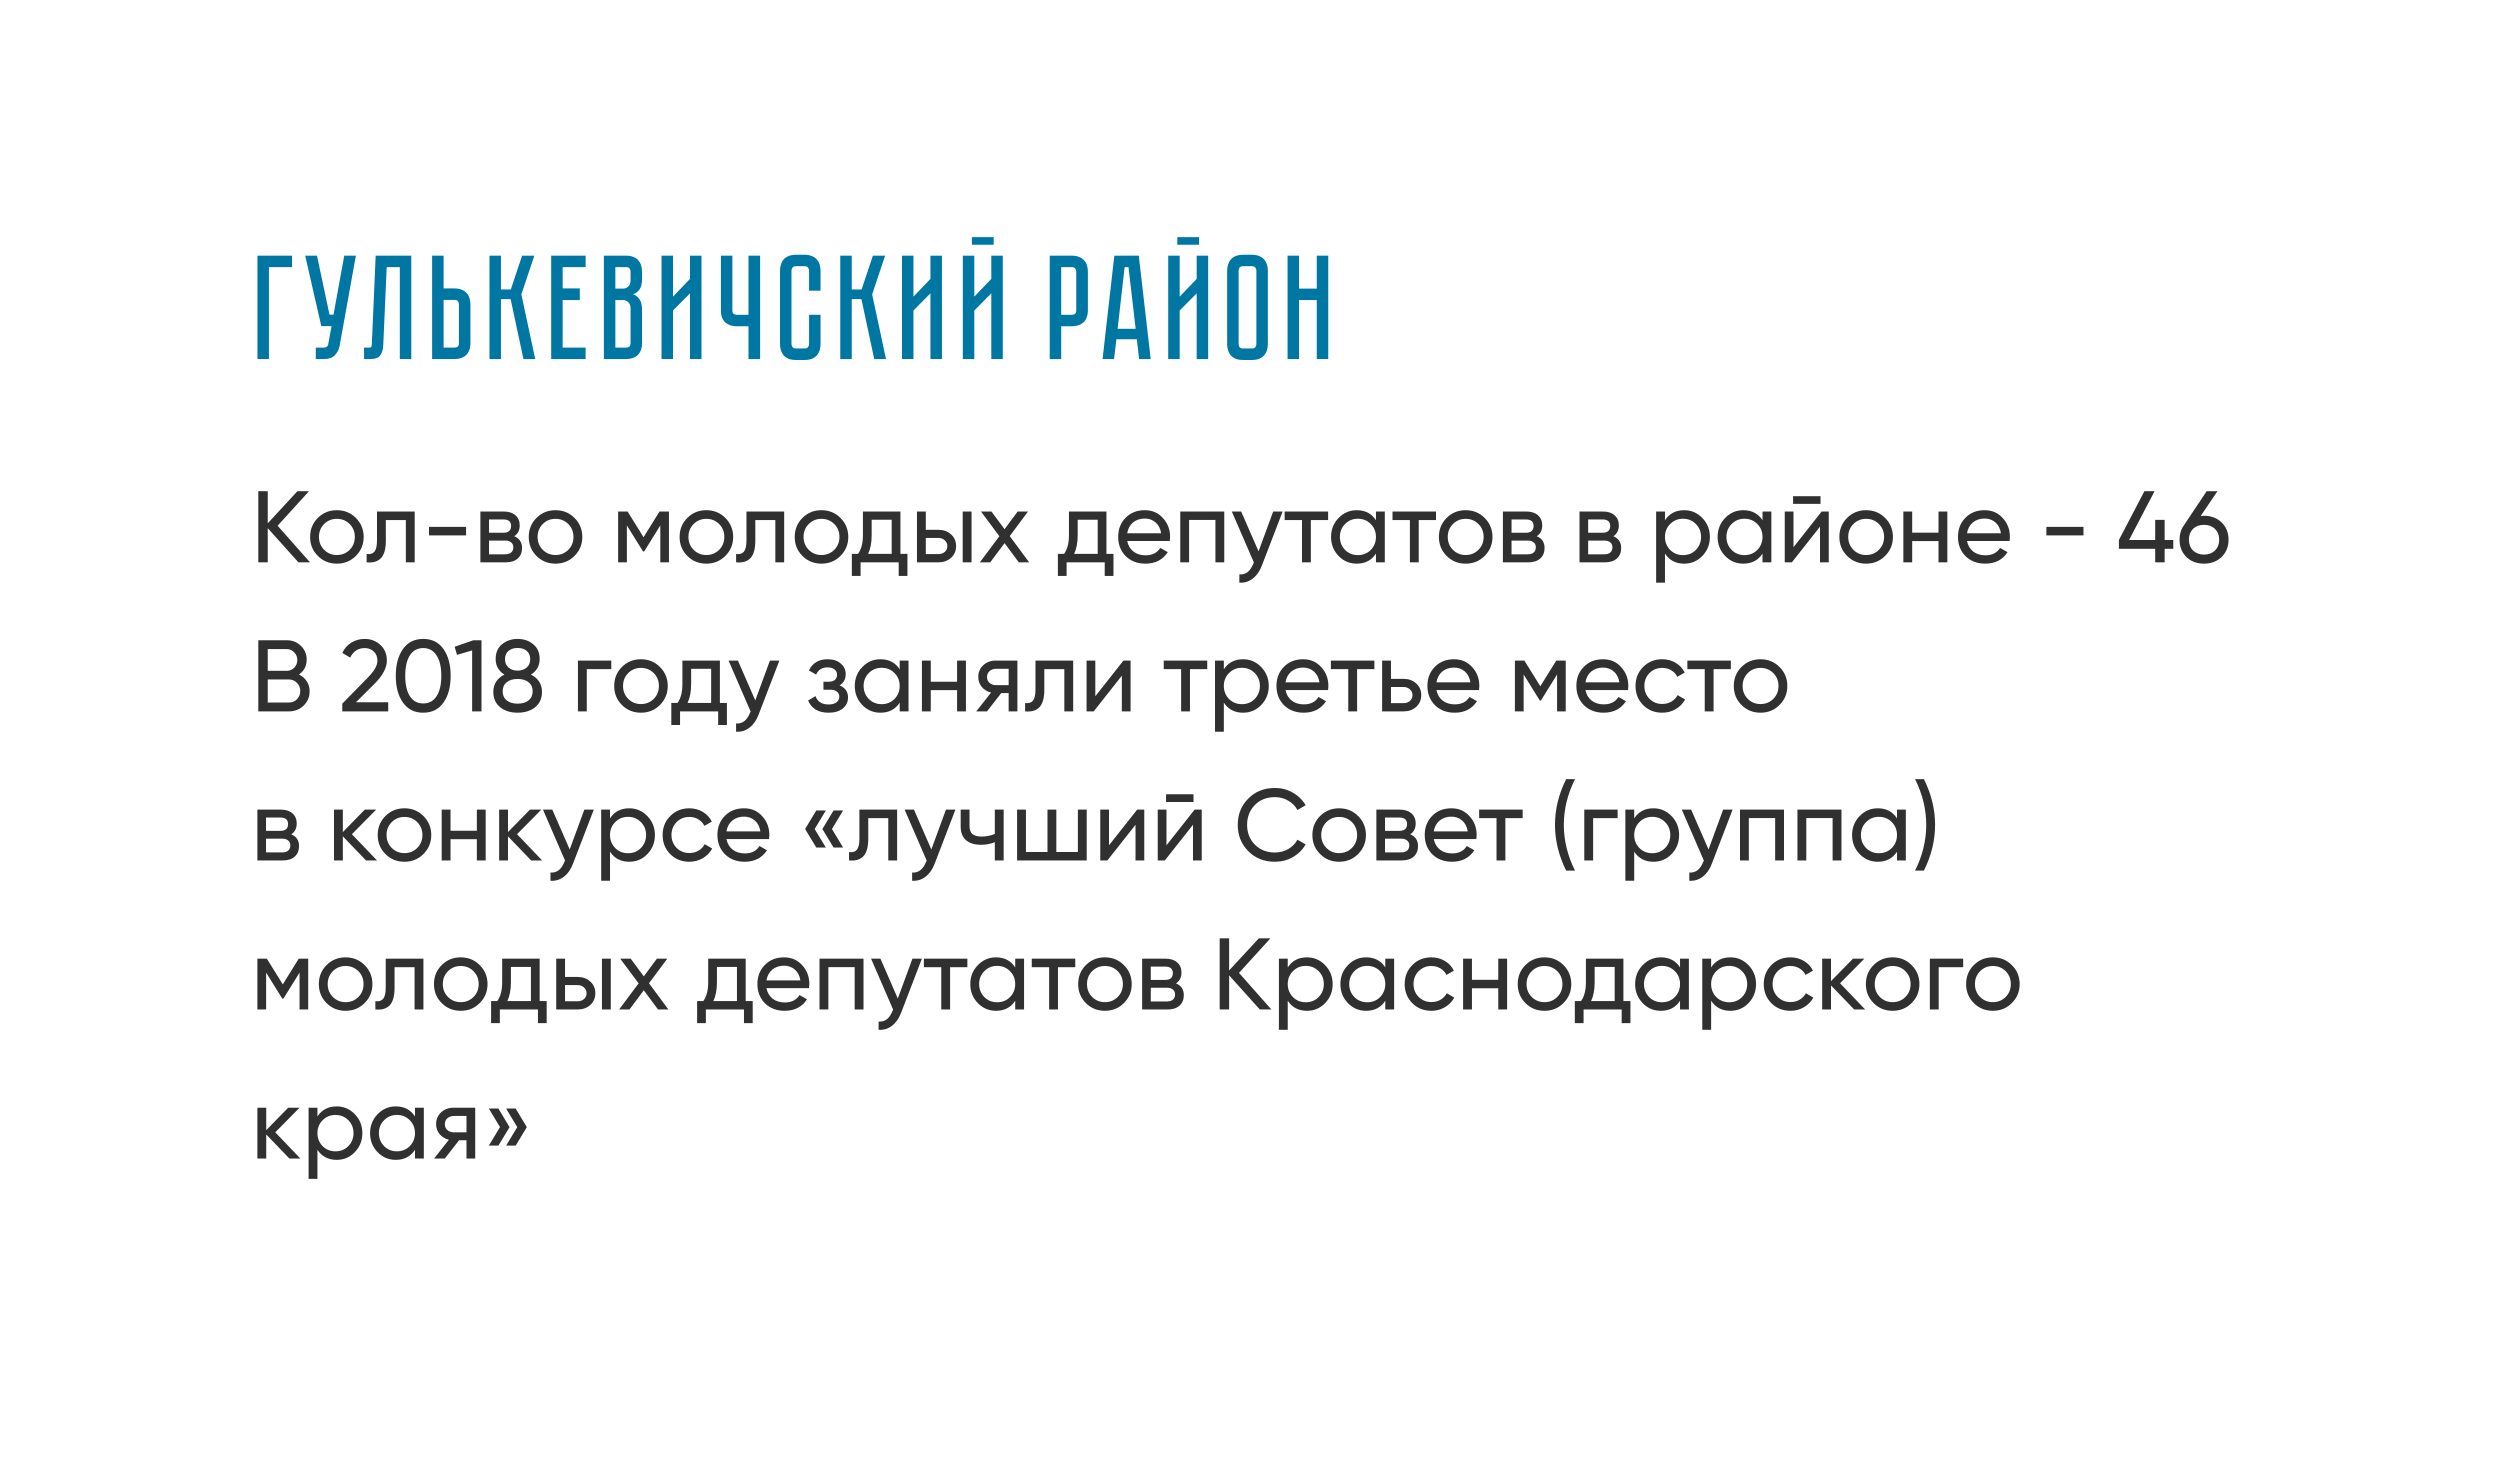 <?xml version="1.0" encoding="UTF-8"?> <svg xmlns="http://www.w3.org/2000/svg" width="369" height="217" viewBox="0 0 369 217" fill="none"> <rect width="369" height="217" fill="white"></rect> <path d="M40.975 77.6L45.76 83H44.05L39.52 77.96V83H38.125V72.5H39.52V77.24L43.9 72.5H45.61L40.975 77.6ZM52.523 82.055C51.763 82.815 50.828 83.195 49.718 83.195C48.608 83.195 47.673 82.815 46.913 82.055C46.153 81.295 45.773 80.36 45.773 79.25C45.773 78.14 46.153 77.205 46.913 76.445C47.673 75.685 48.608 75.305 49.718 75.305C50.828 75.305 51.763 75.685 52.523 76.445C53.293 77.215 53.678 78.15 53.678 79.25C53.678 80.35 53.293 81.285 52.523 82.055ZM49.718 81.92C50.468 81.92 51.098 81.665 51.608 81.155C52.118 80.645 52.373 80.01 52.373 79.25C52.373 78.49 52.118 77.855 51.608 77.345C51.098 76.835 50.468 76.58 49.718 76.58C48.978 76.58 48.353 76.835 47.843 77.345C47.333 77.855 47.078 78.49 47.078 79.25C47.078 80.01 47.333 80.645 47.843 81.155C48.353 81.665 48.978 81.92 49.718 81.92ZM55.643 75.5H61.208V83H59.903V76.76H56.948V79.82C56.948 81.02 56.708 81.875 56.228 82.385C55.748 82.885 55.043 83.09 54.113 83V81.77C54.633 81.84 55.018 81.725 55.268 81.425C55.518 81.115 55.643 80.57 55.643 79.79V75.5ZM68.795 79.025H63.32V77.765H68.795V79.025ZM75.9 79.145C76.67 79.465 77.055 80.045 77.055 80.885C77.055 81.525 76.845 82.04 76.425 82.43C76.005 82.81 75.415 83 74.655 83H70.905V75.5H74.355C75.095 75.5 75.67 75.685 76.08 76.055C76.5 76.425 76.71 76.92 76.71 77.54C76.71 78.26 76.44 78.795 75.9 79.145ZM74.295 76.67H72.18V78.635H74.295C75.055 78.635 75.435 78.3 75.435 77.63C75.435 76.99 75.055 76.67 74.295 76.67ZM72.18 81.815H74.58C74.96 81.815 75.25 81.725 75.45 81.545C75.66 81.365 75.765 81.11 75.765 80.78C75.765 80.47 75.66 80.23 75.45 80.06C75.25 79.88 74.96 79.79 74.58 79.79H72.18V81.815ZM84.794 82.055C84.034 82.815 83.099 83.195 81.989 83.195C80.879 83.195 79.944 82.815 79.184 82.055C78.424 81.295 78.044 80.36 78.044 79.25C78.044 78.14 78.424 77.205 79.184 76.445C79.944 75.685 80.879 75.305 81.989 75.305C83.099 75.305 84.034 75.685 84.794 76.445C85.564 77.215 85.949 78.15 85.949 79.25C85.949 80.35 85.564 81.285 84.794 82.055ZM81.989 81.92C82.739 81.92 83.369 81.665 83.879 81.155C84.389 80.645 84.644 80.01 84.644 79.25C84.644 78.49 84.389 77.855 83.879 77.345C83.369 76.835 82.739 76.58 81.989 76.58C81.249 76.58 80.624 76.835 80.114 77.345C79.604 77.855 79.349 78.49 79.349 79.25C79.349 80.01 79.604 80.645 80.114 81.155C80.624 81.665 81.249 81.92 81.989 81.92ZM97.342 75.5H98.737V83H97.462V77.555L95.077 81.395H94.912L92.527 77.555V83H91.237V75.5H92.632L94.987 79.295L97.342 75.5ZM107.059 82.055C106.299 82.815 105.364 83.195 104.254 83.195C103.144 83.195 102.209 82.815 101.449 82.055C100.689 81.295 100.309 80.36 100.309 79.25C100.309 78.14 100.689 77.205 101.449 76.445C102.209 75.685 103.144 75.305 104.254 75.305C105.364 75.305 106.299 75.685 107.059 76.445C107.829 77.215 108.214 78.15 108.214 79.25C108.214 80.35 107.829 81.285 107.059 82.055ZM104.254 81.92C105.004 81.92 105.634 81.665 106.144 81.155C106.654 80.645 106.909 80.01 106.909 79.25C106.909 78.49 106.654 77.855 106.144 77.345C105.634 76.835 105.004 76.58 104.254 76.58C103.514 76.58 102.889 76.835 102.379 77.345C101.869 77.855 101.614 78.49 101.614 79.25C101.614 80.01 101.869 80.645 102.379 81.155C102.889 81.665 103.514 81.92 104.254 81.92ZM110.179 75.5H115.744V83H114.439V76.76H111.484V79.82C111.484 81.02 111.244 81.875 110.764 82.385C110.284 82.885 109.579 83.09 108.649 83V81.77C109.169 81.84 109.554 81.725 109.804 81.425C110.054 81.115 110.179 80.57 110.179 79.79V75.5ZM124.051 82.055C123.291 82.815 122.356 83.195 121.246 83.195C120.136 83.195 119.201 82.815 118.441 82.055C117.681 81.295 117.301 80.36 117.301 79.25C117.301 78.14 117.681 77.205 118.441 76.445C119.201 75.685 120.136 75.305 121.246 75.305C122.356 75.305 123.291 75.685 124.051 76.445C124.821 77.215 125.206 78.15 125.206 79.25C125.206 80.35 124.821 81.285 124.051 82.055ZM121.246 81.92C121.996 81.92 122.626 81.665 123.136 81.155C123.646 80.645 123.901 80.01 123.901 79.25C123.901 78.49 123.646 77.855 123.136 77.345C122.626 76.835 121.996 76.58 121.246 76.58C120.506 76.58 119.881 76.835 119.371 77.345C118.861 77.855 118.606 78.49 118.606 79.25C118.606 80.01 118.861 80.645 119.371 81.155C119.881 81.665 120.506 81.92 121.246 81.92ZM132.902 75.5V81.755H133.937V85.01H132.647V83H127.022V85.01H125.732V81.755H126.647C127.127 81.095 127.367 80.17 127.367 78.98V75.5H132.902ZM128.132 81.755H131.612V76.715H128.657V78.98C128.657 80.08 128.482 81.005 128.132 81.755ZM136.649 78.2H138.509C139.259 78.2 139.879 78.425 140.369 78.875C140.869 79.315 141.119 79.89 141.119 80.6C141.119 81.31 140.869 81.89 140.369 82.34C139.869 82.78 139.249 83 138.509 83H135.344V75.5H136.649V78.2ZM142.094 83V75.5H143.399V83H142.094ZM136.649 81.785H138.509C138.889 81.785 139.204 81.675 139.454 81.455C139.704 81.235 139.829 80.95 139.829 80.6C139.829 80.25 139.699 79.965 139.439 79.745C139.189 79.515 138.879 79.4 138.509 79.4H136.649V81.785ZM149.037 79.13L151.902 83H150.372L148.272 80.165L146.157 83H144.627L147.507 79.145L144.792 75.5H146.337L148.272 78.11L150.207 75.5H151.737L149.037 79.13ZM163.312 75.5V81.755H164.347V85.01H163.057V83H157.432V85.01H156.142V81.755H157.057C157.537 81.095 157.777 80.17 157.777 78.98V75.5H163.312ZM158.542 81.755H162.022V76.715H159.067V78.98C159.067 80.08 158.892 81.005 158.542 81.755ZM172.661 79.85H166.376C166.506 80.51 166.811 81.03 167.291 81.41C167.771 81.78 168.371 81.965 169.091 81.965C170.081 81.965 170.801 81.6 171.251 80.87L172.361 81.5C171.621 82.63 170.521 83.195 169.061 83.195C167.881 83.195 166.911 82.825 166.151 82.085C165.411 81.325 165.041 80.38 165.041 79.25C165.041 78.11 165.406 77.17 166.136 76.43C166.866 75.68 167.811 75.305 168.971 75.305C170.071 75.305 170.966 75.695 171.656 76.475C172.356 77.235 172.706 78.165 172.706 79.265C172.706 79.455 172.691 79.65 172.661 79.85ZM168.971 76.535C168.281 76.535 167.701 76.73 167.231 77.12C166.771 77.51 166.486 78.04 166.376 78.71H171.386C171.276 78.02 171.001 77.485 170.561 77.105C170.121 76.725 169.591 76.535 168.971 76.535ZM174.206 75.5H180.701V83H179.396V76.745H175.511V83H174.206V75.5ZM185.762 81.38L187.922 75.5H189.317L186.257 83.465C185.937 84.315 185.487 84.96 184.907 85.4C184.327 85.85 183.667 86.05 182.927 86V84.785C183.837 84.855 184.512 84.355 184.952 83.285L185.072 83.015L181.817 75.5H183.197L185.762 81.38ZM189.611 75.5H196.031V76.76H193.481V83H192.176V76.76H189.611V75.5ZM203.092 76.79V75.5H204.397V83H203.092V81.71C202.452 82.7 201.507 83.195 200.257 83.195C199.197 83.195 198.302 82.815 197.572 82.055C196.832 81.285 196.462 80.35 196.462 79.25C196.462 78.16 196.832 77.23 197.572 76.46C198.312 75.69 199.207 75.305 200.257 75.305C201.507 75.305 202.452 75.8 203.092 76.79ZM200.422 81.935C201.182 81.935 201.817 81.68 202.327 81.17C202.837 80.64 203.092 80 203.092 79.25C203.092 78.49 202.837 77.855 202.327 77.345C201.817 76.825 201.182 76.565 200.422 76.565C199.672 76.565 199.042 76.825 198.532 77.345C198.022 77.855 197.767 78.49 197.767 79.25C197.767 80 198.022 80.64 198.532 81.17C199.042 81.68 199.672 81.935 200.422 81.935ZM205.534 75.5H211.954V76.76H209.404V83H208.099V76.76H205.534V75.5ZM219.134 82.055C218.374 82.815 217.439 83.195 216.329 83.195C215.219 83.195 214.284 82.815 213.524 82.055C212.764 81.295 212.384 80.36 212.384 79.25C212.384 78.14 212.764 77.205 213.524 76.445C214.284 75.685 215.219 75.305 216.329 75.305C217.439 75.305 218.374 75.685 219.134 76.445C219.904 77.215 220.289 78.15 220.289 79.25C220.289 80.35 219.904 81.285 219.134 82.055ZM216.329 81.92C217.079 81.92 217.709 81.665 218.219 81.155C218.729 80.645 218.984 80.01 218.984 79.25C218.984 78.49 218.729 77.855 218.219 77.345C217.709 76.835 217.079 76.58 216.329 76.58C215.589 76.58 214.964 76.835 214.454 77.345C213.944 77.855 213.689 78.49 213.689 79.25C213.689 80.01 213.944 80.645 214.454 81.155C214.964 81.665 215.589 81.92 216.329 81.92ZM226.823 79.145C227.593 79.465 227.978 80.045 227.978 80.885C227.978 81.525 227.768 82.04 227.348 82.43C226.928 82.81 226.338 83 225.578 83H221.828V75.5H225.278C226.018 75.5 226.593 75.685 227.003 76.055C227.423 76.425 227.633 76.92 227.633 77.54C227.633 78.26 227.363 78.795 226.823 79.145ZM225.218 76.67H223.103V78.635H225.218C225.978 78.635 226.358 78.3 226.358 77.63C226.358 76.99 225.978 76.67 225.218 76.67ZM223.103 81.815H225.503C225.883 81.815 226.173 81.725 226.373 81.545C226.583 81.365 226.688 81.11 226.688 80.78C226.688 80.47 226.583 80.23 226.373 80.06C226.173 79.88 225.883 79.79 225.503 79.79H223.103V81.815ZM238.131 79.145C238.901 79.465 239.286 80.045 239.286 80.885C239.286 81.525 239.076 82.04 238.656 82.43C238.236 82.81 237.646 83 236.886 83H233.136V75.5H236.586C237.326 75.5 237.901 75.685 238.311 76.055C238.731 76.425 238.941 76.92 238.941 77.54C238.941 78.26 238.671 78.795 238.131 79.145ZM236.526 76.67H234.411V78.635H236.526C237.286 78.635 237.666 78.3 237.666 77.63C237.666 76.99 237.286 76.67 236.526 76.67ZM234.411 81.815H236.811C237.191 81.815 237.481 81.725 237.681 81.545C237.891 81.365 237.996 81.11 237.996 80.78C237.996 80.47 237.891 80.23 237.681 80.06C237.481 79.88 237.191 79.79 236.811 79.79H234.411V81.815ZM248.585 75.305C249.635 75.305 250.53 75.69 251.27 76.46C252.01 77.23 252.38 78.16 252.38 79.25C252.38 80.35 252.01 81.285 251.27 82.055C250.54 82.815 249.645 83.195 248.585 83.195C247.345 83.195 246.4 82.7 245.75 81.71V86H244.445V75.5H245.75V76.79C246.4 75.8 247.345 75.305 248.585 75.305ZM248.42 81.935C249.17 81.935 249.8 81.68 250.31 81.17C250.82 80.64 251.075 80 251.075 79.25C251.075 78.49 250.82 77.855 250.31 77.345C249.8 76.825 249.17 76.565 248.42 76.565C247.66 76.565 247.025 76.825 246.515 77.345C246.005 77.855 245.75 78.49 245.75 79.25C245.75 80 246.005 80.64 246.515 81.17C247.025 81.68 247.66 81.935 248.42 81.935ZM260.147 76.79V75.5H261.452V83H260.147V81.71C259.507 82.7 258.562 83.195 257.312 83.195C256.252 83.195 255.357 82.815 254.627 82.055C253.887 81.285 253.517 80.35 253.517 79.25C253.517 78.16 253.887 77.23 254.627 76.46C255.367 75.69 256.262 75.305 257.312 75.305C258.562 75.305 259.507 75.8 260.147 76.79ZM257.477 81.935C258.237 81.935 258.872 81.68 259.382 81.17C259.892 80.64 260.147 80 260.147 79.25C260.147 78.49 259.892 77.855 259.382 77.345C258.872 76.825 258.237 76.565 257.477 76.565C256.727 76.565 256.097 76.825 255.587 77.345C255.077 77.855 254.822 78.49 254.822 79.25C254.822 80 255.077 80.64 255.587 81.17C256.097 81.68 256.727 81.935 257.477 81.935ZM268.709 74.375H264.659V73.235H268.709V74.375ZM264.719 80.765L268.874 75.5H269.924V83H268.634V77.735L264.479 83H263.429V75.5H264.719V80.765ZM278.241 82.055C277.481 82.815 276.546 83.195 275.436 83.195C274.326 83.195 273.391 82.815 272.631 82.055C271.871 81.295 271.491 80.36 271.491 79.25C271.491 78.14 271.871 77.205 272.631 76.445C273.391 75.685 274.326 75.305 275.436 75.305C276.546 75.305 277.481 75.685 278.241 76.445C279.011 77.215 279.396 78.15 279.396 79.25C279.396 80.35 279.011 81.285 278.241 82.055ZM275.436 81.92C276.186 81.92 276.816 81.665 277.326 81.155C277.836 80.645 278.091 80.01 278.091 79.25C278.091 78.49 277.836 77.855 277.326 77.345C276.816 76.835 276.186 76.58 275.436 76.58C274.696 76.58 274.071 76.835 273.561 77.345C273.051 77.855 272.796 78.49 272.796 79.25C272.796 80.01 273.051 80.645 273.561 81.155C274.071 81.665 274.696 81.92 275.436 81.92ZM286.124 78.62V75.5H287.429V83H286.124V79.865H282.239V83H280.934V75.5H282.239V78.62H286.124ZM296.616 79.85H290.331C290.461 80.51 290.766 81.03 291.246 81.41C291.726 81.78 292.326 81.965 293.046 81.965C294.036 81.965 294.756 81.6 295.206 80.87L296.316 81.5C295.576 82.63 294.476 83.195 293.016 83.195C291.836 83.195 290.866 82.825 290.106 82.085C289.366 81.325 288.996 80.38 288.996 79.25C288.996 78.11 289.361 77.17 290.091 76.43C290.821 75.68 291.766 75.305 292.926 75.305C294.026 75.305 294.921 75.695 295.611 76.475C296.311 77.235 296.661 78.165 296.661 79.265C296.661 79.455 296.646 79.65 296.616 79.85ZM292.926 76.535C292.236 76.535 291.656 76.73 291.186 77.12C290.726 77.51 290.441 78.04 290.331 78.71H295.341C295.231 78.02 294.956 77.485 294.516 77.105C294.076 76.725 293.546 76.535 292.926 76.535ZM307.521 79.025H302.046V77.765H307.521V79.025ZM319.501 79.7H320.776V81.005H319.501V83H318.106V81.005H312.751V79.7L316.516 72.5H318.016L314.251 79.7H318.106V76.73H319.501V79.7ZM325.317 76.13C326.367 76.13 327.232 76.46 327.912 77.12C328.592 77.77 328.932 78.615 328.932 79.655C328.932 80.695 328.592 81.545 327.912 82.205C327.232 82.865 326.367 83.195 325.317 83.195C324.247 83.195 323.377 82.865 322.707 82.205C322.037 81.545 321.702 80.695 321.702 79.655C321.702 78.835 321.912 78.135 322.332 77.555L325.707 72.5H327.297L324.822 76.16C325.122 76.14 325.287 76.13 325.317 76.13ZM325.317 77.465C324.647 77.465 324.107 77.665 323.697 78.065C323.287 78.465 323.082 78.995 323.082 79.655C323.082 80.315 323.287 80.85 323.697 81.26C324.117 81.66 324.657 81.86 325.317 81.86C325.977 81.86 326.512 81.66 326.922 81.26C327.342 80.85 327.552 80.315 327.552 79.655C327.552 78.995 327.342 78.465 326.922 78.065C326.512 77.665 325.977 77.465 325.317 77.465ZM44.125 99.555C44.615 99.795 45 100.13 45.28 100.56C45.56 100.99 45.7 101.48 45.7 102.03C45.7 102.87 45.405 103.575 44.815 104.145C44.225 104.715 43.505 105 42.655 105H38.125V94.5H42.325C43.155 94.5 43.85 94.775 44.41 95.325C44.98 95.875 45.265 96.555 45.265 97.365C45.265 98.305 44.885 99.035 44.125 99.555ZM42.325 95.805H39.52V99.015H42.325C42.765 99.015 43.135 98.86 43.435 98.55C43.735 98.24 43.885 97.86 43.885 97.41C43.885 96.97 43.73 96.595 43.42 96.285C43.12 95.965 42.755 95.805 42.325 95.805ZM39.52 103.695H42.655C43.125 103.695 43.52 103.53 43.84 103.2C44.16 102.87 44.32 102.465 44.32 101.985C44.32 101.515 44.155 101.115 43.825 100.785C43.515 100.455 43.125 100.29 42.655 100.29H39.52V103.695ZM57.298 105H50.519V103.86L54.224 100.08C55.214 99.09 55.709 98.24 55.709 97.53C55.709 96.95 55.529 96.495 55.169 96.165C54.819 95.825 54.379 95.655 53.849 95.655C52.858 95.655 52.139 96.125 51.688 97.065L50.519 96.375C50.839 95.705 51.288 95.195 51.868 94.845C52.449 94.485 53.103 94.305 53.834 94.305C54.724 94.305 55.489 94.595 56.129 95.175C56.779 95.765 57.103 96.545 57.103 97.515C57.103 98.575 56.478 99.73 55.228 100.98L52.544 103.65H57.298V105ZM65.452 103.71C64.752 104.7 63.757 105.195 62.467 105.195C61.177 105.195 60.182 104.7 59.482 103.71C58.772 102.71 58.417 101.39 58.417 99.75C58.417 98.11 58.772 96.79 59.482 95.79C60.182 94.8 61.177 94.305 62.467 94.305C63.757 94.305 64.752 94.8 65.452 95.79C66.162 96.79 66.517 98.11 66.517 99.75C66.517 101.39 66.162 102.71 65.452 103.71ZM59.812 99.75C59.812 101.05 60.042 102.055 60.502 102.765C60.962 103.475 61.617 103.83 62.467 103.83C63.317 103.83 63.972 103.475 64.432 102.765C64.902 102.055 65.137 101.05 65.137 99.75C65.137 98.45 64.902 97.445 64.432 96.735C63.972 96.015 63.317 95.655 62.467 95.655C61.617 95.655 60.962 96.01 60.502 96.72C60.042 97.43 59.812 98.44 59.812 99.75ZM67.108 95.46L69.868 94.5H71.067V105H69.688V96L67.453 96.66L67.108 95.46ZM78.364 99.57C79.454 100.13 79.999 100.98 79.999 102.12C79.999 103.08 79.664 103.835 78.994 104.385C78.314 104.925 77.449 105.195 76.399 105.195C75.349 105.195 74.489 104.925 73.819 104.385C73.149 103.835 72.814 103.08 72.814 102.12C72.814 100.98 73.359 100.13 74.449 99.57C73.589 99.03 73.159 98.265 73.159 97.275C73.159 96.325 73.474 95.595 74.104 95.085C74.744 94.565 75.509 94.305 76.399 94.305C77.309 94.305 78.074 94.565 78.694 95.085C79.334 95.595 79.654 96.325 79.654 97.275C79.654 98.265 79.224 99.03 78.364 99.57ZM76.399 95.64C75.849 95.64 75.399 95.785 75.049 96.075C74.709 96.365 74.539 96.775 74.539 97.305C74.539 97.825 74.714 98.235 75.064 98.535C75.414 98.835 75.859 98.985 76.399 98.985C76.939 98.985 77.384 98.835 77.734 98.535C78.084 98.235 78.259 97.825 78.259 97.305C78.259 96.775 78.089 96.365 77.749 96.075C77.409 95.785 76.959 95.64 76.399 95.64ZM76.399 103.86C77.079 103.86 77.619 103.7 78.019 103.38C78.419 103.06 78.619 102.61 78.619 102.03C78.619 101.46 78.419 101.015 78.019 100.695C77.619 100.375 77.079 100.215 76.399 100.215C75.729 100.215 75.194 100.375 74.794 100.695C74.394 101.015 74.194 101.46 74.194 102.03C74.194 102.61 74.394 103.06 74.794 103.38C75.194 103.7 75.729 103.86 76.399 103.86ZM85.305 97.5H90.225V98.76H86.609V105H85.305V97.5ZM97.406 104.055C96.646 104.815 95.711 105.195 94.601 105.195C93.491 105.195 92.556 104.815 91.796 104.055C91.036 103.295 90.656 102.36 90.656 101.25C90.656 100.14 91.036 99.205 91.796 98.445C92.556 97.685 93.491 97.305 94.601 97.305C95.711 97.305 96.646 97.685 97.406 98.445C98.176 99.215 98.561 100.15 98.561 101.25C98.561 102.35 98.176 103.285 97.406 104.055ZM94.601 103.92C95.351 103.92 95.981 103.665 96.491 103.155C97.001 102.645 97.256 102.01 97.256 101.25C97.256 100.49 97.001 99.855 96.491 99.345C95.981 98.835 95.351 98.58 94.601 98.58C93.861 98.58 93.236 98.835 92.726 99.345C92.216 99.855 91.961 100.49 91.961 101.25C91.961 102.01 92.216 102.645 92.726 103.155C93.236 103.665 93.861 103.92 94.601 103.92ZM106.256 97.5V103.755H107.291V107.01H106.001V105H100.376V107.01H99.086V103.755H100.001C100.481 103.095 100.721 102.17 100.721 100.98V97.5H106.256ZM101.486 103.755H104.966V98.715H102.011V100.98C102.011 102.08 101.836 103.005 101.486 103.755ZM111.48 103.38L113.64 97.5H115.035L111.975 105.465C111.655 106.315 111.205 106.96 110.625 107.4C110.045 107.85 109.385 108.05 108.645 108V106.785C109.555 106.855 110.23 106.355 110.67 105.285L110.79 105.015L107.535 97.5H108.915L111.48 103.38ZM123.925 101.16C124.755 101.51 125.17 102.105 125.17 102.945C125.17 103.595 124.915 104.135 124.405 104.565C123.895 104.985 123.19 105.195 122.29 105.195C120.79 105.195 119.785 104.595 119.275 103.395L120.37 102.75C120.65 103.57 121.295 103.98 122.305 103.98C122.795 103.98 123.18 103.875 123.46 103.665C123.74 103.455 123.88 103.175 123.88 102.825C123.88 102.525 123.765 102.28 123.535 102.09C123.315 101.9 123.015 101.805 122.635 101.805H121.54V100.62H122.35C122.73 100.62 123.025 100.53 123.235 100.35C123.445 100.16 123.55 99.905 123.55 99.585C123.55 99.255 123.425 98.995 123.175 98.805C122.925 98.605 122.59 98.505 122.17 98.505C121.33 98.505 120.76 98.86 120.46 99.57L119.395 98.955C119.925 97.855 120.85 97.305 122.17 97.305C122.97 97.305 123.61 97.515 124.09 97.935C124.58 98.345 124.825 98.86 124.825 99.48C124.825 100.24 124.525 100.8 123.925 101.16ZM132.794 98.79V97.5H134.099V105H132.794V103.71C132.154 104.7 131.209 105.195 129.959 105.195C128.899 105.195 128.004 104.815 127.274 104.055C126.534 103.285 126.164 102.35 126.164 101.25C126.164 100.16 126.534 99.23 127.274 98.46C128.014 97.69 128.909 97.305 129.959 97.305C131.209 97.305 132.154 97.8 132.794 98.79ZM130.124 103.935C130.884 103.935 131.519 103.68 132.029 103.17C132.539 102.64 132.794 102 132.794 101.25C132.794 100.49 132.539 99.855 132.029 99.345C131.519 98.825 130.884 98.565 130.124 98.565C129.374 98.565 128.744 98.825 128.234 99.345C127.724 99.855 127.469 100.49 127.469 101.25C127.469 102 127.724 102.64 128.234 103.17C128.744 103.68 129.374 103.935 130.124 103.935ZM141.266 100.62V97.5H142.571V105H141.266V101.865H137.381V105H136.076V97.5H137.381V100.62H141.266ZM146.972 97.5H150.167V105H148.877V102.3H147.782L145.682 105H144.092L146.282 102.225C145.712 102.085 145.252 101.805 144.902 101.385C144.562 100.965 144.392 100.475 144.392 99.915C144.392 99.225 144.637 98.65 145.127 98.19C145.617 97.73 146.232 97.5 146.972 97.5ZM147.017 101.13H148.877V98.715H147.017C146.637 98.715 146.317 98.83 146.057 99.06C145.807 99.28 145.682 99.57 145.682 99.93C145.682 100.28 145.807 100.57 146.057 100.8C146.317 101.02 146.637 101.13 147.017 101.13ZM152.835 97.5H158.4V105H157.095V98.76H154.14V101.82C154.14 103.02 153.9 103.875 153.42 104.385C152.94 104.885 152.235 105.09 151.305 105V103.77C151.825 103.84 152.21 103.725 152.46 103.425C152.71 103.115 152.835 102.57 152.835 101.79V97.5ZM161.668 102.765L165.823 97.5H166.873V105H165.583V99.735L161.428 105H160.378V97.5H161.668V102.765ZM171.769 97.5H178.189V98.76H175.639V105H174.334V98.76H171.769V97.5ZM183.473 97.305C184.523 97.305 185.418 97.69 186.158 98.46C186.898 99.23 187.268 100.16 187.268 101.25C187.268 102.35 186.898 103.285 186.158 104.055C185.428 104.815 184.533 105.195 183.473 105.195C182.233 105.195 181.288 104.7 180.638 103.71V108H179.333V97.5H180.638V98.79C181.288 97.8 182.233 97.305 183.473 97.305ZM183.308 103.935C184.058 103.935 184.688 103.68 185.198 103.17C185.708 102.64 185.963 102 185.963 101.25C185.963 100.49 185.708 99.855 185.198 99.345C184.688 98.825 184.058 98.565 183.308 98.565C182.548 98.565 181.913 98.825 181.403 99.345C180.893 99.855 180.638 100.49 180.638 101.25C180.638 102 180.893 102.64 181.403 103.17C181.913 103.68 182.548 103.935 183.308 103.935ZM196.025 101.85H189.74C189.87 102.51 190.175 103.03 190.655 103.41C191.135 103.78 191.735 103.965 192.455 103.965C193.445 103.965 194.165 103.6 194.615 102.87L195.725 103.5C194.985 104.63 193.885 105.195 192.425 105.195C191.245 105.195 190.275 104.825 189.515 104.085C188.775 103.325 188.405 102.38 188.405 101.25C188.405 100.11 188.77 99.17 189.5 98.43C190.23 97.68 191.175 97.305 192.335 97.305C193.435 97.305 194.33 97.695 195.02 98.475C195.72 99.235 196.07 100.165 196.07 101.265C196.07 101.455 196.055 101.65 196.025 101.85ZM192.335 98.535C191.645 98.535 191.065 98.73 190.595 99.12C190.135 99.51 189.85 100.04 189.74 100.71H194.75C194.64 100.02 194.365 99.485 193.925 99.105C193.485 98.725 192.955 98.535 192.335 98.535ZM196.437 97.5H202.857V98.76H200.307V105H199.002V98.76H196.437V97.5ZM205.306 100.2H207.166C207.916 100.2 208.536 100.425 209.026 100.875C209.526 101.315 209.776 101.89 209.776 102.6C209.776 103.31 209.526 103.89 209.026 104.34C208.526 104.78 207.906 105 207.166 105H204.001V97.5H205.306V100.2ZM205.306 103.785H207.166C207.546 103.785 207.861 103.675 208.111 103.455C208.361 103.235 208.486 102.95 208.486 102.6C208.486 102.25 208.356 101.965 208.096 101.745C207.846 101.515 207.536 101.4 207.166 101.4H205.306V103.785ZM218.305 101.85H212.02C212.15 102.51 212.455 103.03 212.935 103.41C213.415 103.78 214.015 103.965 214.735 103.965C215.725 103.965 216.445 103.6 216.895 102.87L218.005 103.5C217.265 104.63 216.165 105.195 214.705 105.195C213.525 105.195 212.555 104.825 211.795 104.085C211.055 103.325 210.685 102.38 210.685 101.25C210.685 100.11 211.05 99.17 211.78 98.43C212.51 97.68 213.455 97.305 214.615 97.305C215.715 97.305 216.61 97.695 217.3 98.475C218 99.235 218.35 100.165 218.35 101.265C218.35 101.455 218.335 101.65 218.305 101.85ZM214.615 98.535C213.925 98.535 213.345 98.73 212.875 99.12C212.415 99.51 212.13 100.04 212.02 100.71H217.03C216.92 100.02 216.645 99.485 216.205 99.105C215.765 98.725 215.235 98.535 214.615 98.535ZM229.705 97.5H231.1V105H229.825V99.555L227.44 103.395H227.275L224.89 99.555V105H223.6V97.5H224.995L227.35 101.295L229.705 97.5ZM240.293 101.85H234.008C234.138 102.51 234.443 103.03 234.923 103.41C235.403 103.78 236.003 103.965 236.723 103.965C237.713 103.965 238.433 103.6 238.883 102.87L239.993 103.5C239.253 104.63 238.153 105.195 236.693 105.195C235.513 105.195 234.543 104.825 233.783 104.085C233.043 103.325 232.673 102.38 232.673 101.25C232.673 100.11 233.038 99.17 233.768 98.43C234.498 97.68 235.443 97.305 236.603 97.305C237.703 97.305 238.598 97.695 239.288 98.475C239.988 99.235 240.338 100.165 240.338 101.265C240.338 101.455 240.323 101.65 240.293 101.85ZM236.603 98.535C235.913 98.535 235.333 98.73 234.863 99.12C234.403 99.51 234.118 100.04 234.008 100.71H239.018C238.908 100.02 238.633 99.485 238.193 99.105C237.753 98.725 237.223 98.535 236.603 98.535ZM245.348 105.195C244.218 105.195 243.278 104.82 242.528 104.07C241.778 103.31 241.403 102.37 241.403 101.25C241.403 100.13 241.778 99.195 242.528 98.445C243.278 97.685 244.218 97.305 245.348 97.305C246.088 97.305 246.753 97.485 247.343 97.845C247.933 98.195 248.373 98.67 248.663 99.27L247.568 99.9C247.378 99.5 247.083 99.18 246.683 98.94C246.293 98.7 245.848 98.58 245.348 98.58C244.598 98.58 243.968 98.835 243.458 99.345C242.958 99.865 242.708 100.5 242.708 101.25C242.708 101.99 242.958 102.62 243.458 103.14C243.968 103.65 244.598 103.905 245.348 103.905C245.848 103.905 246.298 103.79 246.698 103.56C247.098 103.32 247.403 103 247.613 102.6L248.723 103.245C248.393 103.845 247.928 104.32 247.328 104.67C246.728 105.02 246.068 105.195 245.348 105.195ZM249.054 97.5H255.474V98.76H252.924V105H251.619V98.76H249.054V97.5ZM262.655 104.055C261.895 104.815 260.96 105.195 259.85 105.195C258.74 105.195 257.805 104.815 257.045 104.055C256.285 103.295 255.905 102.36 255.905 101.25C255.905 100.14 256.285 99.205 257.045 98.445C257.805 97.685 258.74 97.305 259.85 97.305C260.96 97.305 261.895 97.685 262.655 98.445C263.425 99.215 263.81 100.15 263.81 101.25C263.81 102.35 263.425 103.285 262.655 104.055ZM259.85 103.92C260.6 103.92 261.23 103.665 261.74 103.155C262.25 102.645 262.505 102.01 262.505 101.25C262.505 100.49 262.25 99.855 261.74 99.345C261.23 98.835 260.6 98.58 259.85 98.58C259.11 98.58 258.485 98.835 257.975 99.345C257.465 99.855 257.21 100.49 257.21 101.25C257.21 102.01 257.465 102.645 257.975 103.155C258.485 103.665 259.11 103.92 259.85 103.92ZM42.985 123.145C43.755 123.465 44.14 124.045 44.14 124.885C44.14 125.525 43.93 126.04 43.51 126.43C43.09 126.81 42.5 127 41.74 127H37.99V119.5H41.44C42.18 119.5 42.755 119.685 43.165 120.055C43.585 120.425 43.795 120.92 43.795 121.54C43.795 122.26 43.525 122.795 42.985 123.145ZM41.38 120.67H39.265V122.635H41.38C42.14 122.635 42.52 122.3 42.52 121.63C42.52 120.99 42.14 120.67 41.38 120.67ZM39.265 125.815H41.665C42.045 125.815 42.335 125.725 42.535 125.545C42.745 125.365 42.85 125.11 42.85 124.78C42.85 124.47 42.745 124.23 42.535 124.06C42.335 123.88 42.045 123.79 41.665 123.79H39.265V125.815ZM51.939 123.13L55.644 127H54.024L50.604 123.445V127H49.299V119.5H50.604V122.815L53.844 119.5H55.524L51.939 123.13ZM62.499 126.055C61.739 126.815 60.804 127.195 59.694 127.195C58.584 127.195 57.649 126.815 56.889 126.055C56.129 125.295 55.749 124.36 55.749 123.25C55.749 122.14 56.129 121.205 56.889 120.445C57.649 119.685 58.584 119.305 59.694 119.305C60.804 119.305 61.739 119.685 62.499 120.445C63.269 121.215 63.654 122.15 63.654 123.25C63.654 124.35 63.269 125.285 62.499 126.055ZM59.694 125.92C60.444 125.92 61.074 125.665 61.584 125.155C62.094 124.645 62.349 124.01 62.349 123.25C62.349 122.49 62.094 121.855 61.584 121.345C61.074 120.835 60.444 120.58 59.694 120.58C58.954 120.58 58.329 120.835 57.819 121.345C57.309 121.855 57.054 122.49 57.054 123.25C57.054 124.01 57.309 124.645 57.819 125.155C58.329 125.665 58.954 125.92 59.694 125.92ZM70.382 122.62V119.5H71.687V127H70.382V123.865H66.497V127H65.192V119.5H66.497V122.62H70.382ZM76.314 123.13L80.019 127H78.399L74.979 123.445V127H73.674V119.5H74.979V122.815L78.219 119.5H79.899L76.314 123.13ZM84.088 125.38L86.248 119.5H87.642L84.582 127.465C84.263 128.315 83.812 128.96 83.233 129.4C82.653 129.85 81.993 130.05 81.252 130V128.785C82.162 128.855 82.838 128.355 83.278 127.285L83.397 127.015L80.142 119.5H81.522L84.088 125.38ZM92.872 119.305C93.922 119.305 94.817 119.69 95.557 120.46C96.297 121.23 96.667 122.16 96.667 123.25C96.667 124.35 96.297 125.285 95.557 126.055C94.827 126.815 93.932 127.195 92.872 127.195C91.632 127.195 90.687 126.7 90.037 125.71V130H88.732V119.5H90.037V120.79C90.687 119.8 91.632 119.305 92.872 119.305ZM92.707 125.935C93.457 125.935 94.087 125.68 94.597 125.17C95.107 124.64 95.362 124 95.362 123.25C95.362 122.49 95.107 121.855 94.597 121.345C94.087 120.825 93.457 120.565 92.707 120.565C91.947 120.565 91.312 120.825 90.802 121.345C90.292 121.855 90.037 122.49 90.037 123.25C90.037 124 90.292 124.64 90.802 125.17C91.312 125.68 91.947 125.935 92.707 125.935ZM101.749 127.195C100.619 127.195 99.679 126.82 98.929 126.07C98.179 125.31 97.804 124.37 97.804 123.25C97.804 122.13 98.179 121.195 98.929 120.445C99.679 119.685 100.619 119.305 101.749 119.305C102.489 119.305 103.154 119.485 103.744 119.845C104.334 120.195 104.774 120.67 105.064 121.27L103.969 121.9C103.779 121.5 103.484 121.18 103.084 120.94C102.694 120.7 102.249 120.58 101.749 120.58C100.999 120.58 100.369 120.835 99.859 121.345C99.359 121.865 99.109 122.5 99.109 123.25C99.109 123.99 99.359 124.62 99.859 125.14C100.369 125.65 100.999 125.905 101.749 125.905C102.249 125.905 102.699 125.79 103.099 125.56C103.499 125.32 103.804 125 104.014 124.6L105.124 125.245C104.794 125.845 104.329 126.32 103.729 126.67C103.129 127.02 102.469 127.195 101.749 127.195ZM113.51 123.85H107.225C107.355 124.51 107.66 125.03 108.14 125.41C108.62 125.78 109.22 125.965 109.94 125.965C110.93 125.965 111.65 125.6 112.1 124.87L113.21 125.5C112.47 126.63 111.37 127.195 109.91 127.195C108.73 127.195 107.76 126.825 107 126.085C106.26 125.325 105.89 124.38 105.89 123.25C105.89 122.11 106.255 121.17 106.985 120.43C107.715 119.68 108.66 119.305 109.82 119.305C110.92 119.305 111.815 119.695 112.505 120.475C113.205 121.235 113.555 122.165 113.555 123.265C113.555 123.455 113.54 123.65 113.51 123.85ZM109.82 120.535C109.13 120.535 108.55 120.73 108.08 121.12C107.62 121.51 107.335 122.04 107.225 122.71H112.235C112.125 122.02 111.85 121.485 111.41 121.105C110.97 120.725 110.44 120.535 109.82 120.535ZM120.485 119.62H121.895L120.245 122.365L121.895 125.095H120.485L118.835 122.365L120.485 119.62ZM123.035 119.62H124.445L122.795 122.365L124.445 125.095H123.035L121.385 122.365L123.035 119.62ZM126.849 119.5H132.414V127H131.109V120.76H128.154V123.82C128.154 125.02 127.914 125.875 127.434 126.385C126.954 126.885 126.249 127.09 125.319 127V125.77C125.839 125.84 126.224 125.725 126.474 125.425C126.724 125.115 126.849 124.57 126.849 123.79V119.5ZM137.466 125.38L139.626 119.5H141.021L137.961 127.465C137.641 128.315 137.191 128.96 136.611 129.4C136.031 129.85 135.371 130.05 134.631 130V128.785C135.541 128.855 136.216 128.355 136.656 127.285L136.776 127.015L133.521 119.5H134.901L137.466 125.38ZM146.836 123.085V119.5H148.141V127H146.836V124.3C146.226 124.56 145.551 124.69 144.811 124.69C143.841 124.69 143.096 124.46 142.576 124C142.056 123.54 141.796 122.87 141.796 121.99V119.5H143.101V121.915C143.101 122.465 143.246 122.865 143.536 123.115C143.836 123.355 144.291 123.475 144.901 123.475C145.591 123.475 146.236 123.345 146.836 123.085ZM159.094 125.755V119.5H160.399V127H150.124V119.5H151.429V125.755H154.609V119.5H155.914V125.755H159.094ZM163.689 124.765L167.844 119.5H168.894V127H167.604V121.735L163.449 127H162.399V119.5H163.689V124.765ZM176.161 118.375H172.111V117.235H176.161V118.375ZM172.171 124.765L176.326 119.5H177.376V127H176.086V121.735L171.931 127H170.881V119.5H172.171V124.765ZM188.182 127.195C186.582 127.195 185.267 126.67 184.237 125.62C183.207 124.58 182.692 123.29 182.692 121.75C182.692 120.21 183.207 118.92 184.237 117.88C185.267 116.83 186.582 116.305 188.182 116.305C189.132 116.305 190.012 116.535 190.822 116.995C191.632 117.455 192.262 118.075 192.712 118.855L191.497 119.56C191.197 118.98 190.747 118.52 190.147 118.18C189.557 117.83 188.902 117.655 188.182 117.655C186.962 117.655 185.972 118.045 185.212 118.825C184.452 119.595 184.072 120.57 184.072 121.75C184.072 122.92 184.452 123.89 185.212 124.66C185.972 125.44 186.962 125.83 188.182 125.83C188.902 125.83 189.557 125.66 190.147 125.32C190.747 124.97 191.197 124.51 191.497 123.94L192.712 124.63C192.272 125.41 191.647 126.035 190.837 126.505C190.037 126.965 189.152 127.195 188.182 127.195ZM200.458 126.055C199.698 126.815 198.763 127.195 197.653 127.195C196.543 127.195 195.608 126.815 194.848 126.055C194.088 125.295 193.708 124.36 193.708 123.25C193.708 122.14 194.088 121.205 194.848 120.445C195.608 119.685 196.543 119.305 197.653 119.305C198.763 119.305 199.698 119.685 200.458 120.445C201.228 121.215 201.613 122.15 201.613 123.25C201.613 124.35 201.228 125.285 200.458 126.055ZM197.653 125.92C198.403 125.92 199.033 125.665 199.543 125.155C200.053 124.645 200.308 124.01 200.308 123.25C200.308 122.49 200.053 121.855 199.543 121.345C199.033 120.835 198.403 120.58 197.653 120.58C196.913 120.58 196.288 120.835 195.778 121.345C195.268 121.855 195.013 122.49 195.013 123.25C195.013 124.01 195.268 124.645 195.778 125.155C196.288 125.665 196.913 125.92 197.653 125.92ZM208.146 123.145C208.916 123.465 209.301 124.045 209.301 124.885C209.301 125.525 209.091 126.04 208.671 126.43C208.251 126.81 207.661 127 206.901 127H203.151V119.5H206.601C207.341 119.5 207.916 119.685 208.326 120.055C208.746 120.425 208.956 120.92 208.956 121.54C208.956 122.26 208.686 122.795 208.146 123.145ZM206.541 120.67H204.426V122.635H206.541C207.301 122.635 207.681 122.3 207.681 121.63C207.681 120.99 207.301 120.67 206.541 120.67ZM204.426 125.815H206.826C207.206 125.815 207.496 125.725 207.696 125.545C207.906 125.365 208.011 125.11 208.011 124.78C208.011 124.47 207.906 124.23 207.696 124.06C207.496 123.88 207.206 123.79 206.826 123.79H204.426V125.815ZM217.91 123.85H211.625C211.755 124.51 212.06 125.03 212.54 125.41C213.02 125.78 213.62 125.965 214.34 125.965C215.33 125.965 216.05 125.6 216.5 124.87L217.61 125.5C216.87 126.63 215.77 127.195 214.31 127.195C213.13 127.195 212.16 126.825 211.4 126.085C210.66 125.325 210.29 124.38 210.29 123.25C210.29 122.11 210.655 121.17 211.385 120.43C212.115 119.68 213.06 119.305 214.22 119.305C215.32 119.305 216.215 119.695 216.905 120.475C217.605 121.235 217.955 122.165 217.955 123.265C217.955 123.455 217.94 123.65 217.91 123.85ZM214.22 120.535C213.53 120.535 212.95 120.73 212.48 121.12C212.02 121.51 211.735 122.04 211.625 122.71H216.635C216.525 122.02 216.25 121.485 215.81 121.105C215.37 120.725 214.84 120.535 214.22 120.535ZM218.322 119.5H224.742V120.76H222.192V127H220.887V120.76H218.322V119.5ZM232.471 128.5H231.166C230.066 126.3 229.516 124.05 229.516 121.75C229.516 119.45 230.066 117.2 231.166 115H232.471C231.371 117.2 230.821 119.45 230.821 121.75C230.821 124.05 231.371 126.3 232.471 128.5ZM233.84 119.5H238.76V120.76H235.145V127H233.84V119.5ZM244.044 119.305C245.094 119.305 245.989 119.69 246.729 120.46C247.469 121.23 247.839 122.16 247.839 123.25C247.839 124.35 247.469 125.285 246.729 126.055C245.999 126.815 245.104 127.195 244.044 127.195C242.804 127.195 241.859 126.7 241.209 125.71V130H239.904V119.5H241.209V120.79C241.859 119.8 242.804 119.305 244.044 119.305ZM243.879 125.935C244.629 125.935 245.259 125.68 245.769 125.17C246.279 124.64 246.534 124 246.534 123.25C246.534 122.49 246.279 121.855 245.769 121.345C245.259 120.825 244.629 120.565 243.879 120.565C243.119 120.565 242.484 120.825 241.974 121.345C241.464 121.855 241.209 122.49 241.209 123.25C241.209 124 241.464 124.64 241.974 125.17C242.484 125.68 243.119 125.935 243.879 125.935ZM252.178 125.38L254.338 119.5H255.733L252.673 127.465C252.353 128.315 251.903 128.96 251.323 129.4C250.743 129.85 250.083 130.05 249.343 130V128.785C250.253 128.855 250.928 128.355 251.368 127.285L251.488 127.015L248.233 119.5H249.613L252.178 125.38ZM256.823 119.5H263.318V127H262.013V120.745H258.128V127H256.823V119.5ZM265.304 119.5H271.799V127H270.494V120.745H266.609V127H265.304V119.5ZM279.996 120.79V119.5H281.301V127H279.996V125.71C279.356 126.7 278.411 127.195 277.161 127.195C276.101 127.195 275.206 126.815 274.476 126.055C273.736 125.285 273.366 124.35 273.366 123.25C273.366 122.16 273.736 121.23 274.476 120.46C275.216 119.69 276.111 119.305 277.161 119.305C278.411 119.305 279.356 119.8 279.996 120.79ZM277.326 125.935C278.086 125.935 278.721 125.68 279.231 125.17C279.741 124.64 279.996 124 279.996 123.25C279.996 122.49 279.741 121.855 279.231 121.345C278.721 120.825 278.086 120.565 277.326 120.565C276.576 120.565 275.946 120.825 275.436 121.345C274.926 121.855 274.671 122.49 274.671 123.25C274.671 124 274.926 124.64 275.436 125.17C275.946 125.68 276.576 125.935 277.326 125.935ZM283.968 128.5H282.663C283.763 126.3 284.313 124.05 284.313 121.75C284.313 119.45 283.763 117.2 282.663 115H283.968C285.068 117.2 285.618 119.45 285.618 121.75C285.618 124.05 285.068 126.3 283.968 128.5ZM44.095 141.5H45.49V149H44.215V143.555L41.83 147.395H41.665L39.28 143.555V149H37.99V141.5H39.385L41.74 145.295L44.095 141.5ZM53.812 148.055C53.052 148.815 52.117 149.195 51.007 149.195C49.897 149.195 48.962 148.815 48.202 148.055C47.442 147.295 47.062 146.36 47.062 145.25C47.062 144.14 47.442 143.205 48.202 142.445C48.962 141.685 49.897 141.305 51.007 141.305C52.117 141.305 53.052 141.685 53.812 142.445C54.582 143.215 54.967 144.15 54.967 145.25C54.967 146.35 54.582 147.285 53.812 148.055ZM51.007 147.92C51.757 147.92 52.387 147.665 52.897 147.155C53.407 146.645 53.662 146.01 53.662 145.25C53.662 144.49 53.407 143.855 52.897 143.345C52.387 142.835 51.757 142.58 51.007 142.58C50.267 142.58 49.642 142.835 49.132 143.345C48.622 143.855 48.367 144.49 48.367 145.25C48.367 146.01 48.622 146.645 49.132 147.155C49.642 147.665 50.267 147.92 51.007 147.92ZM56.932 141.5H62.497V149H61.192V142.76H58.237V145.82C58.237 147.02 57.997 147.875 57.517 148.385C57.037 148.885 56.332 149.09 55.402 149V147.77C55.922 147.84 56.307 147.725 56.557 147.425C56.807 147.115 56.932 146.57 56.932 145.79V141.5ZM70.804 148.055C70.044 148.815 69.109 149.195 67.999 149.195C66.889 149.195 65.954 148.815 65.194 148.055C64.434 147.295 64.054 146.36 64.054 145.25C64.054 144.14 64.434 143.205 65.194 142.445C65.954 141.685 66.889 141.305 67.999 141.305C69.109 141.305 70.044 141.685 70.804 142.445C71.574 143.215 71.959 144.15 71.959 145.25C71.959 146.35 71.574 147.285 70.804 148.055ZM67.999 147.92C68.749 147.92 69.379 147.665 69.889 147.155C70.399 146.645 70.654 146.01 70.654 145.25C70.654 144.49 70.399 143.855 69.889 143.345C69.379 142.835 68.749 142.58 67.999 142.58C67.259 142.58 66.634 142.835 66.124 143.345C65.614 143.855 65.359 144.49 65.359 145.25C65.359 146.01 65.614 146.645 66.124 147.155C66.634 147.665 67.259 147.92 67.999 147.92ZM79.655 141.5V147.755H80.69V151.01H79.4V149H73.775V151.01H72.485V147.755H73.4C73.88 147.095 74.12 146.17 74.12 144.98V141.5H79.655ZM74.885 147.755H78.365V142.715H75.41V144.98C75.41 146.08 75.235 147.005 74.885 147.755ZM83.401 144.2H85.261C86.011 144.2 86.631 144.425 87.121 144.875C87.621 145.315 87.871 145.89 87.871 146.6C87.871 147.31 87.621 147.89 87.121 148.34C86.621 148.78 86.001 149 85.261 149H82.096V141.5H83.401V144.2ZM88.846 149V141.5H90.151V149H88.846ZM83.401 147.785H85.261C85.641 147.785 85.956 147.675 86.206 147.455C86.456 147.235 86.581 146.95 86.581 146.6C86.581 146.25 86.451 145.965 86.191 145.745C85.941 145.515 85.631 145.4 85.261 145.4H83.401V147.785ZM95.79 145.13L98.655 149H97.125L95.025 146.165L92.91 149H91.38L94.26 145.145L91.545 141.5H93.09L95.025 144.11L96.96 141.5H98.49L95.79 145.13ZM110.065 141.5V147.755H111.1V151.01H109.81V149H104.185V151.01H102.895V147.755H103.81C104.29 147.095 104.53 146.17 104.53 144.98V141.5H110.065ZM105.295 147.755H108.775V142.715H105.82V144.98C105.82 146.08 105.645 147.005 105.295 147.755ZM119.414 145.85H113.129C113.259 146.51 113.564 147.03 114.044 147.41C114.524 147.78 115.124 147.965 115.844 147.965C116.834 147.965 117.554 147.6 118.004 146.87L119.114 147.5C118.374 148.63 117.274 149.195 115.814 149.195C114.634 149.195 113.664 148.825 112.904 148.085C112.164 147.325 111.794 146.38 111.794 145.25C111.794 144.11 112.159 143.17 112.889 142.43C113.619 141.68 114.564 141.305 115.724 141.305C116.824 141.305 117.719 141.695 118.409 142.475C119.109 143.235 119.459 144.165 119.459 145.265C119.459 145.455 119.444 145.65 119.414 145.85ZM115.724 142.535C115.034 142.535 114.454 142.73 113.984 143.12C113.524 143.51 113.239 144.04 113.129 144.71H118.139C118.029 144.02 117.754 143.485 117.314 143.105C116.874 142.725 116.344 142.535 115.724 142.535ZM120.959 141.5H127.454V149H126.149V142.745H122.264V149H120.959V141.5ZM132.515 147.38L134.675 141.5H136.07L133.01 149.465C132.69 150.315 132.24 150.96 131.66 151.4C131.08 151.85 130.42 152.05 129.68 152V150.785C130.59 150.855 131.265 150.355 131.705 149.285L131.825 149.015L128.57 141.5H129.95L132.515 147.38ZM136.364 141.5H142.784V142.76H140.234V149H138.929V142.76H136.364V141.5ZM149.845 142.79V141.5H151.15V149H149.845V147.71C149.205 148.7 148.26 149.195 147.01 149.195C145.95 149.195 145.055 148.815 144.325 148.055C143.585 147.285 143.215 146.35 143.215 145.25C143.215 144.16 143.585 143.23 144.325 142.46C145.065 141.69 145.96 141.305 147.01 141.305C148.26 141.305 149.205 141.8 149.845 142.79ZM147.175 147.935C147.935 147.935 148.57 147.68 149.08 147.17C149.59 146.64 149.845 146 149.845 145.25C149.845 144.49 149.59 143.855 149.08 143.345C148.57 142.825 147.935 142.565 147.175 142.565C146.425 142.565 145.795 142.825 145.285 143.345C144.775 143.855 144.52 144.49 144.52 145.25C144.52 146 144.775 146.64 145.285 147.17C145.795 147.68 146.425 147.935 147.175 147.935ZM152.287 141.5H158.707V142.76H156.157V149H154.852V142.76H152.287V141.5ZM165.887 148.055C165.127 148.815 164.192 149.195 163.082 149.195C161.972 149.195 161.037 148.815 160.277 148.055C159.517 147.295 159.137 146.36 159.137 145.25C159.137 144.14 159.517 143.205 160.277 142.445C161.037 141.685 161.972 141.305 163.082 141.305C164.192 141.305 165.127 141.685 165.887 142.445C166.657 143.215 167.042 144.15 167.042 145.25C167.042 146.35 166.657 147.285 165.887 148.055ZM163.082 147.92C163.832 147.92 164.462 147.665 164.972 147.155C165.482 146.645 165.737 146.01 165.737 145.25C165.737 144.49 165.482 143.855 164.972 143.345C164.462 142.835 163.832 142.58 163.082 142.58C162.342 142.58 161.717 142.835 161.207 143.345C160.697 143.855 160.442 144.49 160.442 145.25C160.442 146.01 160.697 146.645 161.207 147.155C161.717 147.665 162.342 147.92 163.082 147.92ZM173.576 145.145C174.346 145.465 174.731 146.045 174.731 146.885C174.731 147.525 174.521 148.04 174.101 148.43C173.681 148.81 173.091 149 172.331 149H168.581V141.5H172.031C172.771 141.5 173.346 141.685 173.756 142.055C174.176 142.425 174.386 142.92 174.386 143.54C174.386 144.26 174.116 144.795 173.576 145.145ZM171.971 142.67H169.856V144.635H171.971C172.731 144.635 173.111 144.3 173.111 143.63C173.111 142.99 172.731 142.67 171.971 142.67ZM169.856 147.815H172.256C172.636 147.815 172.926 147.725 173.126 147.545C173.336 147.365 173.441 147.11 173.441 146.78C173.441 146.47 173.336 146.23 173.126 146.06C172.926 145.88 172.636 145.79 172.256 145.79H169.856V147.815ZM182.874 143.6L187.659 149H185.949L181.419 143.96V149H180.024V138.5H181.419V143.24L185.799 138.5H187.509L182.874 143.6ZM192.906 141.305C193.956 141.305 194.851 141.69 195.591 142.46C196.331 143.23 196.701 144.16 196.701 145.25C196.701 146.35 196.331 147.285 195.591 148.055C194.861 148.815 193.966 149.195 192.906 149.195C191.666 149.195 190.721 148.7 190.071 147.71V152H188.766V141.5H190.071V142.79C190.721 141.8 191.666 141.305 192.906 141.305ZM192.741 147.935C193.491 147.935 194.121 147.68 194.631 147.17C195.141 146.64 195.396 146 195.396 145.25C195.396 144.49 195.141 143.855 194.631 143.345C194.121 142.825 193.491 142.565 192.741 142.565C191.981 142.565 191.346 142.825 190.836 143.345C190.326 143.855 190.071 144.49 190.071 145.25C190.071 146 190.326 146.64 190.836 147.17C191.346 147.68 191.981 147.935 192.741 147.935ZM204.469 142.79V141.5H205.774V149H204.469V147.71C203.829 148.7 202.884 149.195 201.634 149.195C200.574 149.195 199.679 148.815 198.949 148.055C198.209 147.285 197.839 146.35 197.839 145.25C197.839 144.16 198.209 143.23 198.949 142.46C199.689 141.69 200.584 141.305 201.634 141.305C202.884 141.305 203.829 141.8 204.469 142.79ZM201.799 147.935C202.559 147.935 203.194 147.68 203.704 147.17C204.214 146.64 204.469 146 204.469 145.25C204.469 144.49 204.214 143.855 203.704 143.345C203.194 142.825 202.559 142.565 201.799 142.565C201.049 142.565 200.419 142.825 199.909 143.345C199.399 143.855 199.144 144.49 199.144 145.25C199.144 146 199.399 146.64 199.909 147.17C200.419 147.68 201.049 147.935 201.799 147.935ZM211.276 149.195C210.146 149.195 209.206 148.82 208.456 148.07C207.706 147.31 207.331 146.37 207.331 145.25C207.331 144.13 207.706 143.195 208.456 142.445C209.206 141.685 210.146 141.305 211.276 141.305C212.016 141.305 212.681 141.485 213.271 141.845C213.861 142.195 214.301 142.67 214.591 143.27L213.496 143.9C213.306 143.5 213.011 143.18 212.611 142.94C212.221 142.7 211.776 142.58 211.276 142.58C210.526 142.58 209.896 142.835 209.386 143.345C208.886 143.865 208.636 144.5 208.636 145.25C208.636 145.99 208.886 146.62 209.386 147.14C209.896 147.65 210.526 147.905 211.276 147.905C211.776 147.905 212.226 147.79 212.626 147.56C213.026 147.32 213.331 147 213.541 146.6L214.651 147.245C214.321 147.845 213.856 148.32 213.256 148.67C212.656 149.02 211.996 149.195 211.276 149.195ZM221.144 144.62V141.5H222.449V149H221.144V145.865H217.259V149H215.954V141.5H217.259V144.62H221.144ZM230.765 148.055C230.005 148.815 229.07 149.195 227.96 149.195C226.85 149.195 225.915 148.815 225.155 148.055C224.395 147.295 224.015 146.36 224.015 145.25C224.015 144.14 224.395 143.205 225.155 142.445C225.915 141.685 226.85 141.305 227.96 141.305C229.07 141.305 230.005 141.685 230.765 142.445C231.535 143.215 231.92 144.15 231.92 145.25C231.92 146.35 231.535 147.285 230.765 148.055ZM227.96 147.92C228.71 147.92 229.34 147.665 229.85 147.155C230.36 146.645 230.615 146.01 230.615 145.25C230.615 144.49 230.36 143.855 229.85 143.345C229.34 142.835 228.71 142.58 227.96 142.58C227.22 142.58 226.595 142.835 226.085 143.345C225.575 143.855 225.32 144.49 225.32 145.25C225.32 146.01 225.575 146.645 226.085 147.155C226.595 147.665 227.22 147.92 227.96 147.92ZM239.616 141.5V147.755H240.651V151.01H239.361V149H233.736V151.01H232.446V147.755H233.361C233.841 147.095 234.081 146.17 234.081 144.98V141.5H239.616ZM234.846 147.755H238.326V142.715H235.371V144.98C235.371 146.08 235.196 147.005 234.846 147.755ZM247.974 142.79V141.5H249.279V149H247.974V147.71C247.334 148.7 246.389 149.195 245.139 149.195C244.079 149.195 243.184 148.815 242.454 148.055C241.714 147.285 241.344 146.35 241.344 145.25C241.344 144.16 241.714 143.23 242.454 142.46C243.194 141.69 244.089 141.305 245.139 141.305C246.389 141.305 247.334 141.8 247.974 142.79ZM245.304 147.935C246.064 147.935 246.699 147.68 247.209 147.17C247.719 146.64 247.974 146 247.974 145.25C247.974 144.49 247.719 143.855 247.209 143.345C246.699 142.825 246.064 142.565 245.304 142.565C244.554 142.565 243.924 142.825 243.414 143.345C242.904 143.855 242.649 144.49 242.649 145.25C242.649 146 242.904 146.64 243.414 147.17C243.924 147.68 244.554 147.935 245.304 147.935ZM255.397 141.305C256.447 141.305 257.342 141.69 258.082 142.46C258.822 143.23 259.192 144.16 259.192 145.25C259.192 146.35 258.822 147.285 258.082 148.055C257.352 148.815 256.457 149.195 255.397 149.195C254.157 149.195 253.212 148.7 252.562 147.71V152H251.257V141.5H252.562V142.79C253.212 141.8 254.157 141.305 255.397 141.305ZM255.232 147.935C255.982 147.935 256.612 147.68 257.122 147.17C257.632 146.64 257.887 146 257.887 145.25C257.887 144.49 257.632 143.855 257.122 143.345C256.612 142.825 255.982 142.565 255.232 142.565C254.472 142.565 253.837 142.825 253.327 143.345C252.817 143.855 252.562 144.49 252.562 145.25C252.562 146 252.817 146.64 253.327 147.17C253.837 147.68 254.472 147.935 255.232 147.935ZM264.274 149.195C263.144 149.195 262.204 148.82 261.454 148.07C260.704 147.31 260.329 146.37 260.329 145.25C260.329 144.13 260.704 143.195 261.454 142.445C262.204 141.685 263.144 141.305 264.274 141.305C265.014 141.305 265.679 141.485 266.269 141.845C266.859 142.195 267.299 142.67 267.589 143.27L266.494 143.9C266.304 143.5 266.009 143.18 265.609 142.94C265.219 142.7 264.774 142.58 264.274 142.58C263.524 142.58 262.894 142.835 262.384 143.345C261.884 143.865 261.634 144.5 261.634 145.25C261.634 145.99 261.884 146.62 262.384 147.14C262.894 147.65 263.524 147.905 264.274 147.905C264.774 147.905 265.224 147.79 265.624 147.56C266.024 147.32 266.329 147 266.539 146.6L267.649 147.245C267.319 147.845 266.854 148.32 266.254 148.67C265.654 149.02 264.994 149.195 264.274 149.195ZM271.592 145.13L275.297 149H273.677L270.257 145.445V149H268.952V141.5H270.257V144.815L273.497 141.5H275.177L271.592 145.13ZM282.152 148.055C281.392 148.815 280.457 149.195 279.347 149.195C278.237 149.195 277.302 148.815 276.542 148.055C275.782 147.295 275.402 146.36 275.402 145.25C275.402 144.14 275.782 143.205 276.542 142.445C277.302 141.685 278.237 141.305 279.347 141.305C280.457 141.305 281.392 141.685 282.152 142.445C282.922 143.215 283.307 144.15 283.307 145.25C283.307 146.35 282.922 147.285 282.152 148.055ZM279.347 147.92C280.097 147.92 280.727 147.665 281.237 147.155C281.747 146.645 282.002 146.01 282.002 145.25C282.002 144.49 281.747 143.855 281.237 143.345C280.727 142.835 280.097 142.58 279.347 142.58C278.607 142.58 277.982 142.835 277.472 143.345C276.962 143.855 276.707 144.49 276.707 145.25C276.707 146.01 276.962 146.645 277.472 147.155C277.982 147.665 278.607 147.92 279.347 147.92ZM284.845 141.5H289.765V142.76H286.15V149H284.845V141.5ZM296.947 148.055C296.187 148.815 295.252 149.195 294.142 149.195C293.032 149.195 292.097 148.815 291.337 148.055C290.577 147.295 290.197 146.36 290.197 145.25C290.197 144.14 290.577 143.205 291.337 142.445C292.097 141.685 293.032 141.305 294.142 141.305C295.252 141.305 296.187 141.685 296.947 142.445C297.717 143.215 298.102 144.15 298.102 145.25C298.102 146.35 297.717 147.285 296.947 148.055ZM294.142 147.92C294.892 147.92 295.522 147.665 296.032 147.155C296.542 146.645 296.797 146.01 296.797 145.25C296.797 144.49 296.542 143.855 296.032 143.345C295.522 142.835 294.892 142.58 294.142 142.58C293.402 142.58 292.777 142.835 292.267 143.345C291.757 143.855 291.502 144.49 291.502 145.25C291.502 146.01 291.757 146.645 292.267 147.155C292.777 147.665 293.402 147.92 294.142 147.92ZM40.63 167.13L44.335 171H42.715L39.295 167.445V171H37.99V163.5H39.295V166.815L42.535 163.5H44.215L40.63 167.13ZM49.689 163.305C50.739 163.305 51.634 163.69 52.374 164.46C53.114 165.23 53.484 166.16 53.484 167.25C53.484 168.35 53.114 169.285 52.374 170.055C51.644 170.815 50.749 171.195 49.689 171.195C48.449 171.195 47.504 170.7 46.854 169.71V174H45.549V163.5H46.854V164.79C47.504 163.8 48.449 163.305 49.689 163.305ZM49.524 169.935C50.274 169.935 50.904 169.68 51.414 169.17C51.924 168.64 52.179 168 52.179 167.25C52.179 166.49 51.924 165.855 51.414 165.345C50.904 164.825 50.274 164.565 49.524 164.565C48.764 164.565 48.129 164.825 47.619 165.345C47.109 165.855 46.854 166.49 46.854 167.25C46.854 168 47.109 168.64 47.619 169.17C48.129 169.68 48.764 169.935 49.524 169.935ZM61.251 164.79V163.5H62.556V171H61.251V169.71C60.611 170.7 59.666 171.195 58.416 171.195C57.356 171.195 56.461 170.815 55.731 170.055C54.991 169.285 54.621 168.35 54.621 167.25C54.621 166.16 54.991 165.23 55.731 164.46C56.471 163.69 57.366 163.305 58.416 163.305C59.666 163.305 60.611 163.8 61.251 164.79ZM58.581 169.935C59.341 169.935 59.976 169.68 60.486 169.17C60.996 168.64 61.251 168 61.251 167.25C61.251 166.49 60.996 165.855 60.486 165.345C59.976 164.825 59.341 164.565 58.581 164.565C57.831 164.565 57.201 164.825 56.691 165.345C56.181 165.855 55.926 166.49 55.926 167.25C55.926 168 56.181 168.64 56.691 169.17C57.201 169.68 57.831 169.935 58.581 169.935ZM66.948 163.5H70.143V171H68.853V168.3H67.758L65.658 171H64.068L66.258 168.225C65.688 168.085 65.228 167.805 64.878 167.385C64.538 166.965 64.368 166.475 64.368 165.915C64.368 165.225 64.613 164.65 65.103 164.19C65.593 163.73 66.208 163.5 66.948 163.5ZM66.993 167.13H68.853V164.715H66.993C66.613 164.715 66.293 164.83 66.033 165.06C65.783 165.28 65.658 165.57 65.658 165.93C65.658 166.28 65.783 166.57 66.033 166.8C66.293 167.02 66.613 167.13 66.993 167.13ZM72.151 163.62H73.561L75.211 166.365L73.561 169.095H72.151L73.801 166.365L72.151 163.62ZM74.701 163.62H76.111L77.761 166.365L76.111 169.095H74.701L76.351 166.365L74.701 163.62Z" fill="#303030"></path> <path d="M43.104 37.732V39.426H39.694V53H38V37.732H43.104ZM50.129 51.042C50.026 51.599 49.784 52.069 49.403 52.45C49.036 52.817 48.501 53 47.797 53H46.609V51.306H47.797C47.987 51.306 48.134 51.262 48.237 51.174C48.34 51.086 48.406 50.983 48.435 50.866L48.941 48.138H47.423L45.047 37.732H46.785L48.633 46.444H49.227L50.811 37.732H52.527L50.129 51.042ZM60.707 37.732V53H59.013V39.426H57.077L56.571 50.888C56.541 51.592 56.387 52.12 56.109 52.472C55.845 52.824 55.361 53 54.657 53H53.733V51.306H54.437C54.613 51.306 54.723 51.284 54.767 51.24C54.825 51.181 54.862 51.064 54.877 50.888L55.449 37.732H60.707ZM69.435 50.646C69.435 51.071 69.369 51.438 69.237 51.746C69.12 52.039 68.951 52.281 68.731 52.472C68.526 52.648 68.277 52.78 67.983 52.868C67.705 52.956 67.404 53 67.081 53H63.781V37.732H65.475V42.572H67.081C67.507 42.572 67.866 42.638 68.159 42.77C68.467 42.887 68.709 43.056 68.885 43.276C69.076 43.481 69.215 43.731 69.303 44.024C69.391 44.303 69.435 44.603 69.435 44.926V50.646ZM67.741 44.926C67.741 44.735 67.69 44.581 67.587 44.464C67.499 44.332 67.331 44.266 67.081 44.266H65.475V51.306H67.081C67.272 51.306 67.426 51.262 67.543 51.174C67.675 51.071 67.741 50.895 67.741 50.646V44.926ZM72.246 37.732H73.94V42.726H75.392L77.064 37.732H78.868L76.954 43.452L79 53H77.262L75.37 44.156H73.94V53H72.246V37.732ZM81.356 37.732H86.438V39.426H83.049V42.572H85.579V44.288H83.049V51.306H86.438V53H81.356V37.732ZM92.411 37.732C92.836 37.732 93.195 37.798 93.489 37.93C93.797 38.047 94.039 38.216 94.215 38.436C94.406 38.641 94.545 38.891 94.633 39.184C94.721 39.463 94.765 39.763 94.765 40.086V41.164C94.765 41.853 94.64 42.374 94.391 42.726C94.156 43.063 93.841 43.298 93.445 43.43C93.841 43.577 94.156 43.826 94.391 44.178C94.64 44.515 94.765 45.029 94.765 45.718V50.646C94.765 51.071 94.699 51.438 94.567 51.746C94.45 52.039 94.281 52.281 94.061 52.472C93.856 52.648 93.606 52.78 93.313 52.868C93.034 52.956 92.734 53 92.411 53H89.133V37.732H92.411ZM93.071 45.498C93.071 45.117 92.961 44.823 92.741 44.618C92.535 44.398 92.279 44.288 91.971 44.288H90.827V51.306H92.411C92.602 51.306 92.755 51.262 92.873 51.174C93.005 51.071 93.071 50.895 93.071 50.646V45.498ZM93.071 40.086C93.071 39.91 93.019 39.756 92.917 39.624C92.829 39.492 92.66 39.426 92.411 39.426H90.827V42.594H91.971C92.279 42.594 92.535 42.491 92.741 42.286C92.961 42.066 93.071 41.765 93.071 41.384V40.086ZM101.843 53V43.298L99.335 45.828V53H97.641V37.732H99.335V43.782L101.843 41.164V37.732H103.537V53H101.843ZM112.192 37.732V53H110.476V48.16H108.76C108.438 48.16 108.13 48.116 107.836 48.028C107.558 47.94 107.308 47.808 107.088 47.632C106.883 47.441 106.714 47.199 106.582 46.906C106.465 46.598 106.406 46.231 106.406 45.806V37.732H108.1V45.806C108.1 46.055 108.166 46.231 108.298 46.334C108.43 46.422 108.584 46.466 108.76 46.466H110.476V37.732H112.192ZM119.419 46.466H121.113V50.778C121.113 51.101 121.069 51.409 120.981 51.702C120.893 51.981 120.754 52.23 120.563 52.45C120.387 52.655 120.145 52.824 119.837 52.956C119.544 53.073 119.184 53.132 118.759 53.132H117.483C117.058 53.132 116.691 53.073 116.383 52.956C116.09 52.824 115.848 52.655 115.657 52.45C115.481 52.23 115.349 51.981 115.261 51.702C115.173 51.409 115.129 51.101 115.129 50.778V39.954C115.129 39.631 115.173 39.331 115.261 39.052C115.349 38.759 115.481 38.509 115.657 38.304C115.848 38.084 116.09 37.915 116.383 37.798C116.691 37.666 117.058 37.6 117.483 37.6H118.759C119.184 37.6 119.544 37.666 119.837 37.798C120.145 37.915 120.387 38.084 120.563 38.304C120.754 38.509 120.893 38.759 120.981 39.052C121.069 39.331 121.113 39.631 121.113 39.954V42.902H119.419V39.954C119.419 39.778 119.368 39.624 119.265 39.492C119.162 39.36 118.994 39.294 118.759 39.294H117.483C117.248 39.294 117.08 39.36 116.977 39.492C116.874 39.624 116.823 39.778 116.823 39.954V50.778C116.823 50.954 116.874 51.108 116.977 51.24C117.08 51.372 117.248 51.438 117.483 51.438H118.759C118.994 51.438 119.162 51.372 119.265 51.24C119.368 51.108 119.419 50.954 119.419 50.778V46.466ZM124.023 37.732H125.717V42.726H127.169L128.841 37.732H130.645L128.731 43.452L130.777 53H129.039L127.147 44.156H125.717V53H124.023V37.732ZM137.335 53V43.298L134.827 45.828V53H133.133V37.732H134.827V43.782L137.335 41.164V37.732H139.029V53H137.335ZM146.667 35.004V36.126H143.455V35.004H146.667ZM146.315 53V43.298L143.807 45.828V53H142.113V37.732H143.807V43.782L146.315 41.164V37.732H148.009V53H146.315ZM160.571 45.806C160.571 46.231 160.505 46.598 160.373 46.906C160.256 47.199 160.087 47.441 159.867 47.632C159.647 47.808 159.391 47.94 159.097 48.028C158.819 48.116 158.518 48.16 158.195 48.16H156.633V53H154.939V37.732H158.195C158.621 37.732 158.98 37.798 159.273 37.93C159.581 38.047 159.831 38.216 160.021 38.436C160.212 38.641 160.351 38.891 160.439 39.184C160.527 39.463 160.571 39.763 160.571 40.086V45.806ZM158.855 40.086C158.855 39.91 158.804 39.756 158.701 39.624C158.613 39.492 158.445 39.426 158.195 39.426H156.633V46.466H158.195C158.386 46.466 158.54 46.422 158.657 46.334C158.789 46.231 158.855 46.055 158.855 45.806V40.086ZM168.128 53L167.798 50.074H164.784L164.432 53H162.738L164.476 37.732H168.084L169.844 53H168.128ZM164.96 48.534H167.622L166.566 39.426H165.994L164.96 48.534ZM176.982 35.004V36.126H173.77V35.004H176.982ZM176.63 53V43.298L174.122 45.828V53H172.428V37.732H174.122V43.782L176.63 41.164V37.732H178.324V53H176.63ZM184.781 37.6C185.206 37.6 185.566 37.666 185.859 37.798C186.167 37.915 186.409 38.084 186.585 38.304C186.776 38.509 186.915 38.759 187.003 39.052C187.091 39.331 187.135 39.631 187.135 39.954V50.778C187.135 51.101 187.091 51.409 187.003 51.702C186.915 51.981 186.776 52.23 186.585 52.45C186.409 52.655 186.167 52.824 185.859 52.956C185.566 53.073 185.206 53.132 184.781 53.132H183.483C183.058 53.132 182.691 53.073 182.383 52.956C182.09 52.824 181.848 52.655 181.657 52.45C181.481 52.23 181.349 51.981 181.261 51.702C181.173 51.409 181.129 51.101 181.129 50.778V39.954C181.129 39.631 181.173 39.331 181.261 39.052C181.349 38.759 181.481 38.509 181.657 38.304C181.848 38.084 182.09 37.915 182.383 37.798C182.691 37.666 183.058 37.6 183.483 37.6H184.781ZM184.781 51.438C185.016 51.438 185.184 51.372 185.287 51.24C185.39 51.108 185.441 50.954 185.441 50.778V39.954C185.441 39.778 185.39 39.624 185.287 39.492C185.184 39.36 185.016 39.294 184.781 39.294H183.483C183.234 39.294 183.058 39.36 182.955 39.492C182.867 39.624 182.823 39.778 182.823 39.954V50.778C182.823 50.954 182.867 51.108 182.955 51.24C183.058 51.372 183.234 51.438 183.483 51.438H184.781ZM194.357 42.594V37.732H196.051V53H194.357V44.288H191.739V53H190.045V37.732H191.739V42.594H194.357Z" fill="#0077A2"></path> </svg> 